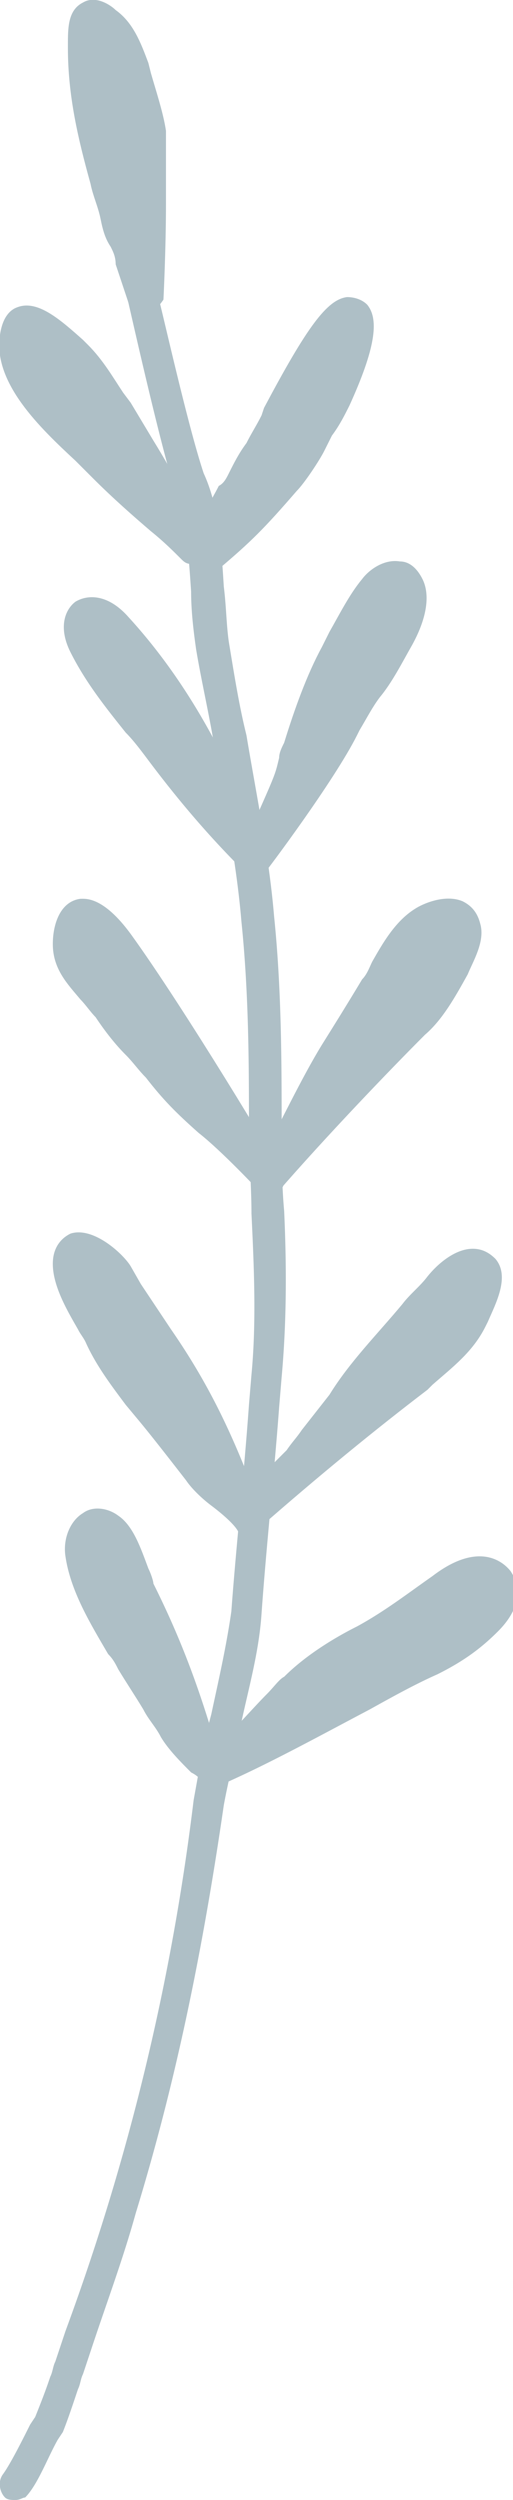 <svg xmlns="http://www.w3.org/2000/svg" xml:space="preserve" id="レイヤー_1" x="0" y="0" version="1.1" viewBox="0 0 20.4 99.3"><style>.st1{display:inline}.st2{fill:#aebfc6}</style><path d="M.6 99.3c-.1 0-.3 0-.4-.1-.2-.2-.3-.6-.1-.9.3-.4.8-1.4 1.1-2l.2-.3c.2-.5.4-1 .6-1.6.1-.2.1-.4.2-.6l.4-1.2a93.33 93.33 0 0 0 5.1-21.1c.2-1.1.4-2.3.7-3.4.3-1.4.6-2.7.8-4.1.2-2.7.5-5.4.7-8.2l.1-1.2c.2-2.1.1-4.3 0-6.4 0-1.1-.1-2.2-.1-3.3 0-2.5 0-5.4-.3-8.3-.2-2.4-.7-4.8-1.1-7.1-.2-1.2-.5-2.5-.7-3.7-.1-.7-.2-1.5-.2-2.3-.1-1.5-.2-3-.7-4.2-.6-2-1.5-6-1.8-7.3-.1-.3.1-.6.5-.7.3-.1.6.1.7.5.3 1.2 1.2 5.2 1.8 7 .6 1.3.7 2.9.8 4.5.1.8.1 1.5.2 2.2.2 1.2.4 2.5.7 3.7.4 2.4.9 4.8 1.1 7.2.3 2.9.3 5.9.3 8.4 0 1.1 0 2.2.1 3.3.1 2.2.1 4.4-.1 6.6l-.1 1.2c-.2 2.7-.5 5.4-.7 8.2-.1 1.5-.5 2.9-.8 4.3-.2 1.1-.5 2.2-.7 3.3-.9 6.2-2 11.3-3.5 16.2-.5 1.8-1.1 3.4-1.7 5.2l-.4 1.2c-.1.2-.1.4-.2.6-.2.6-.4 1.2-.6 1.7l-.2.3c-.4.7-.8 1.8-1.3 2.3-.1 0-.2.1-.4.1z" class="st2"/><path d="M5.7 11.8s.1-2 .1-3.8c0-.7.1-2.1 0-2.8 0-.8-.3-1.8-.6-2.6C5 2 4.8 1.3 4.2.8c-1-.6-.9.2-.9 1.1 0 2.3.7 4.4 1.3 6.6.2.7.5 1 .7 1.8.2.8.4 1.5.4 1.5z" class="st2"/><path d="M5.7 12.4c-.3 0-.5-.2-.6-.4l-.5-1.5c0-.3-.1-.5-.2-.7-.2-.3-.3-.6-.4-1.1-.1-.5-.3-.9-.4-1.4-.5-1.8-.9-3.5-.9-5.4v-.1c0-.7 0-1.4.6-1.7.5-.3 1.1.1 1.3.3.7.5 1 1.3 1.3 2.1l.1.4c.2.7.5 1.6.6 2.3v2.9c0 1.8-.1 3.8-.1 3.8-.2.3-.4.5-.8.5.1 0 0 0 0 0zm-1.8-11v.5c0 1.8.4 3.4.9 5.1l.3 1.4c0 .1.1.3.1.4V7.1c0-.6.1-1.4 0-1.8 0-.7-.2-1.4-.4-2.1l-.1-.4c-.2-.5-.4-1.1-.8-1.4zM8.2 22.2c1.2-1.1 1.7-1.6 3-3 .3-.3.8-1.2 1-1.5.3-.6.7-1.2 1-1.8.5-1 1.2-2.8.8-3.4-.6-.8-2.6 3.1-3.2 4.3-.4.8-.8 1.6-1.3 2.3-.3.8-.8 1.4-1.3 3.1z" class="st2"/><path d="M8.2 22.8c-.1 0-.2 0-.3-.1-.2-.1-.3-.4-.3-.7.3-1.4.8-2.1 1.1-2.7.2-.1.3-.3.4-.5.2-.4.4-.8.7-1.2.2-.4.4-.7.6-1.1l.1-.3c1.7-3.2 2.5-4.3 3.3-4.4.3 0 .6.1.8.3.5.6.3 1.8-.7 4-.2.4-.4.8-.7 1.2l-.3.6c-.2.4-.8 1.3-1.1 1.6-1.3 1.5-1.8 2-3.1 3.1-.2.1-.3.2-.5.2zm5.4-9.4c-.4.5-1 1.5-2 3.4l-.2.2c-.2.4-.4.7-.6 1.1-.2.4-.4.8-.7 1.2 0 .1-.1.1-.1.2.2-.2.5-.5.7-.8.2-.2.8-1.1 1-1.4l.3-.6c.2-.4.5-.8.6-1.1.7-1.2.9-1.8 1-2.2zM7.6 21.8c-.9-2-1.9-3.7-3-5.5-.4-.7-.8-1.5-1.4-2-.6-.5-2.4-2.4-2.6-.9-.3 2 2.4 4 3.5 5.2 1.4 1.5 2.7 2.4 3.5 3.2z" class="st2"/><path d="M7.6 22.4c-.2 0-.3-.1-.4-.2-.3-.3-.7-.7-1.2-1.1-.7-.6-1.5-1.3-2.3-2.1l-.7-.7c-1.4-1.3-3.3-3.1-3-5 .1-.7.4-1 .7-1.1.8-.3 1.7.5 2.6 1.3l.2.2c.6.6 1 1.3 1.4 1.9l.3.4.9 1.5c.8 1.3 1.5 2.6 2.1 4 .1.3 0 .6-.2.7-.2.2-.3.2-.4.2zm-6.4-8.9c-.2 1.4 1.5 3 2.6 4.1l.7.7 1 1c-.2-.4-.4-.7-.6-1.1L4 16.7v-.3c-.3-.6-.6-1.2-1.1-1.6l-.3-.2c-.7-.7-1.1-1-1.4-1.1zM10 34.3s2.7-3.6 3.7-5.4c.3-.6.6-1.1 1-1.7.5-.5.9-1.3 1.2-1.9.3-.5.7-1.5.4-2.1-.3-.7-1.1-.3-1.4.1-.6.7-1.1 1.8-1.6 2.7-.6 1.1-1.1 2.4-1.5 3.6-.3 1-.2 1-.6 1.9-.3.8-1.2 2.8-1.2 2.8z" class="st2"/><path d="M10 34.9c-.1 0-.2 0-.3-.1-.3-.2-.4-.5-.2-.8 0 0 .9-2 1.2-2.7.3-.7.3-.8.4-1.2 0-.2.1-.4.2-.6.4-1.3.9-2.7 1.5-3.8l.3-.6c.4-.7.8-1.5 1.3-2.1.3-.4.9-.8 1.5-.7.4 0 .7.3.9.7.3.6.2 1.5-.4 2.6-.4.7-.8 1.5-1.3 2.1-.3.4-.5.8-.8 1.3l-.1.2c-.9 1.8-3.6 5.4-3.7 5.5-.1.2-.3.2-.5.2zm5.8-11.4c-.1 0-.3.1-.4.2-.4.5-.8 1.2-1.2 1.9l-.3.6c-.6 1-1.1 2.3-1.4 3.5v.1c.3-.5.6-.9.8-1.3l.1-.2c.3-.5.5-1 1-1.6.4-.5.8-1.2 1.1-1.8.3-.7.4-1.2.3-1.4z" class="st2"/><path d="M10 34.1c-1.2-3.3-2.8-6.5-5.3-9.2-1-1.1-2-.5-1.4.7.8 1.5 2 2.8 3 4.2 1.3 1.6 2.5 3.1 3.7 4.3z" class="st2"/><path d="M10 34.7c-.2 0-.3-.1-.4-.2-1.3-1.3-2.5-2.7-3.7-4.3-.3-.4-.6-.8-.9-1.1-.8-1-1.6-2-2.2-3.2-.5-1-.2-1.7.2-2 .5-.3 1.3-.3 2.1.6 2.2 2.4 4 5.5 5.4 9.4.1.3 0 .6-.2.7 0 .1-.2.1-.3.1zm-6.2-9.8s0 .2.2.4c.5 1 1.3 2 2 3l.9 1.2c.4.6.9 1.1 1.3 1.7a25.2 25.2 0 0 0-3.9-5.9c-.3-.3-.5-.4-.5-.4zM10.6 47c1.7-2 4.1-4.4 5.9-6.3.6-.6 1.1-1.5 1.6-2.3.2-.4.6-1 .5-1.6-.2-.8-1.1-.6-1.7-.2-1 .5-1.4 1.7-2 2.6-.6.8-1.1 1.7-1.6 2.5-.9 1.7-2.1 4.1-2.7 5.3z" class="st2"/><path d="M10.6 47.6c-.1 0-.2 0-.3-.1-.3-.2-.3-.5-.2-.8l.3-.7c.7-1.3 1.6-3.2 2.4-4.5.5-.8 1-1.6 1.6-2.6.2-.2.3-.5.4-.7.4-.7.9-1.6 1.7-2.1.3-.2 1.2-.6 1.9-.3.4.2.6.5.7.9.2.7-.3 1.5-.5 2-.5.9-1 1.8-1.7 2.4-1.4 1.4-3.9 4-5.9 6.3-.1.2-.2.2-.4.2zM17.8 37c-.2 0-.4.1-.7.2-.5.3-.9 1-1.3 1.6-.2.3-.3.6-.5.8-.6.9-1.1 1.7-1.6 2.5-.2.4-.5.8-.7 1.3 1.2-1.2 2.2-2.3 3-3.1.6-.6 1-1.3 1.5-2.2.2-.3.5-.8.4-1.1h-.1z" class="st2"/><path d="M10.7 46.9s-3.9-6.5-6-9.4c-.2-.3-.9-1.2-1.4-1.2-.5.1-.7.7-.6 1.2.1 1.1 1 1.7 1.6 2.6.7.9 1.3 1.5 2 2.4.7.8 1.2 1.4 2 2.1.9.7 2.4 2.3 2.4 2.3z" class="st2"/><path d="M10.7 47.5c-.2 0-.3-.1-.4-.2 0 0-1.5-1.6-2.4-2.3-.9-.8-1.4-1.3-2.1-2.2-.3-.3-.5-.6-.8-.9-.4-.4-.8-.9-1.2-1.5-.2-.2-.4-.5-.6-.7-.5-.6-1.1-1.2-1.1-2.2 0-.8.3-1.7 1.1-1.8.2 0 .9-.1 2 1.4 2.1 2.9 5.9 9.2 6 9.5.2.3.1.6-.2.8 0 0-.2.1-.3.1zM3.3 36.9s-.1.3-.1.5c0 .6.4 1 .9 1.5.2.2.4.5.6.8l1.1 1.4c.3.3.5.6.8 1 .4.4.7.8 1 1.1-1.2-1.9-2.5-4-3.5-5.4-.3-.6-.6-.9-.8-.9zM10 60.1c2.2-1.9 4.4-3.7 6.7-5.5.9-.7 1.7-1.2 2.2-2.2.2-.5.9-1.5.5-2-.5-.6-1.4.3-1.8.7-1.3 1.5-2.8 3-3.9 4.6-.5.8-1.1 1.5-1.7 2.2-.3.4-1.6 1.5-2 2.2z" class="st2"/><path d="M10 60.7c-.1 0-.3 0-.4-.1-.2-.2-.3-.5-.2-.7.3-.6 1-1.2 1.5-1.8l.5-.5c.2-.3.4-.5.6-.8l1.1-1.4c.8-1.3 1.9-2.4 2.9-3.6.3-.4.7-.7 1-1.1.4-.5 1.1-1.1 1.8-1.1.3 0 .6.1.9.4.6.7 0 1.8-.3 2.5l-.1.2c-.5 1-1.3 1.6-2.1 2.3l-.2.2c-2.1 1.6-4.3 3.4-6.7 5.5H10zm8.9-9.9s-.4.2-.8.7c-.3.4-.7.7-1 1.1-.9 1-1.8 1.9-2.5 3 .6-.5 1.2-1 1.8-1.4l.2-.2c.8-.6 1.4-1.1 1.8-1.9l.1-.2c.3-.6.4-1 .4-1.1z" class="st2"/><path d="M10 60.6c-1-2.9-2-5-3.7-7.4-.5-.8-1.1-1.6-1.6-2.4-.4-.6-2-1.8-2-.5 0 .9.8 2 1.2 2.8.6 1.1 1.3 2 2 2.9.6.8 1.2 1.6 1.8 2.3.7.8 2 1.6 2.3 2.3z" class="st2"/><path d="M10 61.2c-.2 0-.4-.1-.5-.3-.1-.3-.7-.8-1.1-1.1-.4-.3-.8-.7-1-1-.7-.9-1.4-1.8-1.9-2.4l-.5-.6c-.6-.8-1.2-1.6-1.6-2.5-.1-.2-.2-.3-.3-.5-.4-.7-1-1.7-1-2.6 0-.8.5-1.1.7-1.2.9-.3 2.1.8 2.4 1.3l.4.7 1.2 1.8c1.8 2.6 2.7 4.8 3.7 7.5.1.3 0 .6-.3.8-.1.1-.1.1-.2.1zM3.3 50.3c.1.6.5 1.3.8 1.9.1.2.2.4.3.5.4.8 1 1.6 1.6 2.3l.4.5a25 25 0 0 0 1.8 2.3l.2.2c-.7-1.5-1.5-3-2.6-4.6l-1.2-1.8-.4-.7c-.2 0-.6-.4-.9-.6zM8.6 70.2c2.7-1.3 5.8-3 8.4-4.3.8-.4 1.6-.9 2.2-1.6.4-.4.9-1.1.5-1.6-.6-.8-1.7-.1-2.2.3-1 .8-1.9 1.5-3.1 2.1-1 .5-2 1.2-2.7 1.9-.5.5-2.7 3.1-3.1 3.2z" class="st2"/><path d="M8.6 70.8c-.2 0-.5-.1-.6-.4-.1-.3 0-.6.3-.8.4-.2 1.7-1.7 2.3-2.3.3-.3.5-.6.7-.7.9-.9 2.1-1.6 2.9-2 1.1-.6 2-1.3 3-2 1.7-1.3 2.7-.7 3.1-.2.2.3.7 1.2-.5 2.4-.7.7-1.4 1.2-2.4 1.7-.9.4-1.8.9-2.7 1.4-1.9 1-3.9 2.1-5.7 2.9h-.4zM18.9 63c-.3 0-.8.3-1.1.5-1 .8-1.9 1.5-3.1 2.1-1.1.6-2 1.2-2.6 1.8-.1.1-.3.3-.5.6.8-.4 1.6-.9 2.4-1.3.9-.5 1.8-1 2.7-1.4a8 8 0 0 0 2.1-1.5c.4-.4.5-.7.5-.8h-.4z" class="st2"/><path d="M8.5 70.4c-.8-2.6-1.5-4.8-2.7-7.2-.3-.6-.7-2-1.3-2.5-.8-.5-1.3.2-1.2 1 .1 1.4 1.2 3 1.9 4.2.5.9 1.1 1.8 1.7 2.7.5.8 1.6 1.6 1.6 1.8z" class="st2"/><path d="M8.5 71c-.2 0-.4-.1-.5-.3-.1-.1-.2-.2-.4-.3-.4-.4-.9-.9-1.2-1.4-.2-.4-.5-.7-.7-1.1-.3-.5-.7-1.1-1-1.6-.1-.2-.2-.4-.4-.6-.7-1.2-1.5-2.5-1.7-3.9-.1-.7.2-1.4.7-1.7.4-.3 1-.2 1.4.1.6.4.9 1.3 1.2 2.1.1.2.2.5.2.6 1.1 2.2 1.9 4.3 2.7 7.2v.1c.4.4.2.7-.1.8h-.2zm-4.4-9.8c-.1 0-.2.2-.1.5 0 1.1.7 2.3 1.4 3.4.1.2.3.4.4.6.3.5.6 1 1 1.6.1.1.2.3.3.4-.5-1.5-1.1-2.8-1.7-4.2-.1-.2-.2-.4-.3-.7-.2-.5-.5-1.3-.8-1.5l-.2-.1z" class="st2"/></svg>